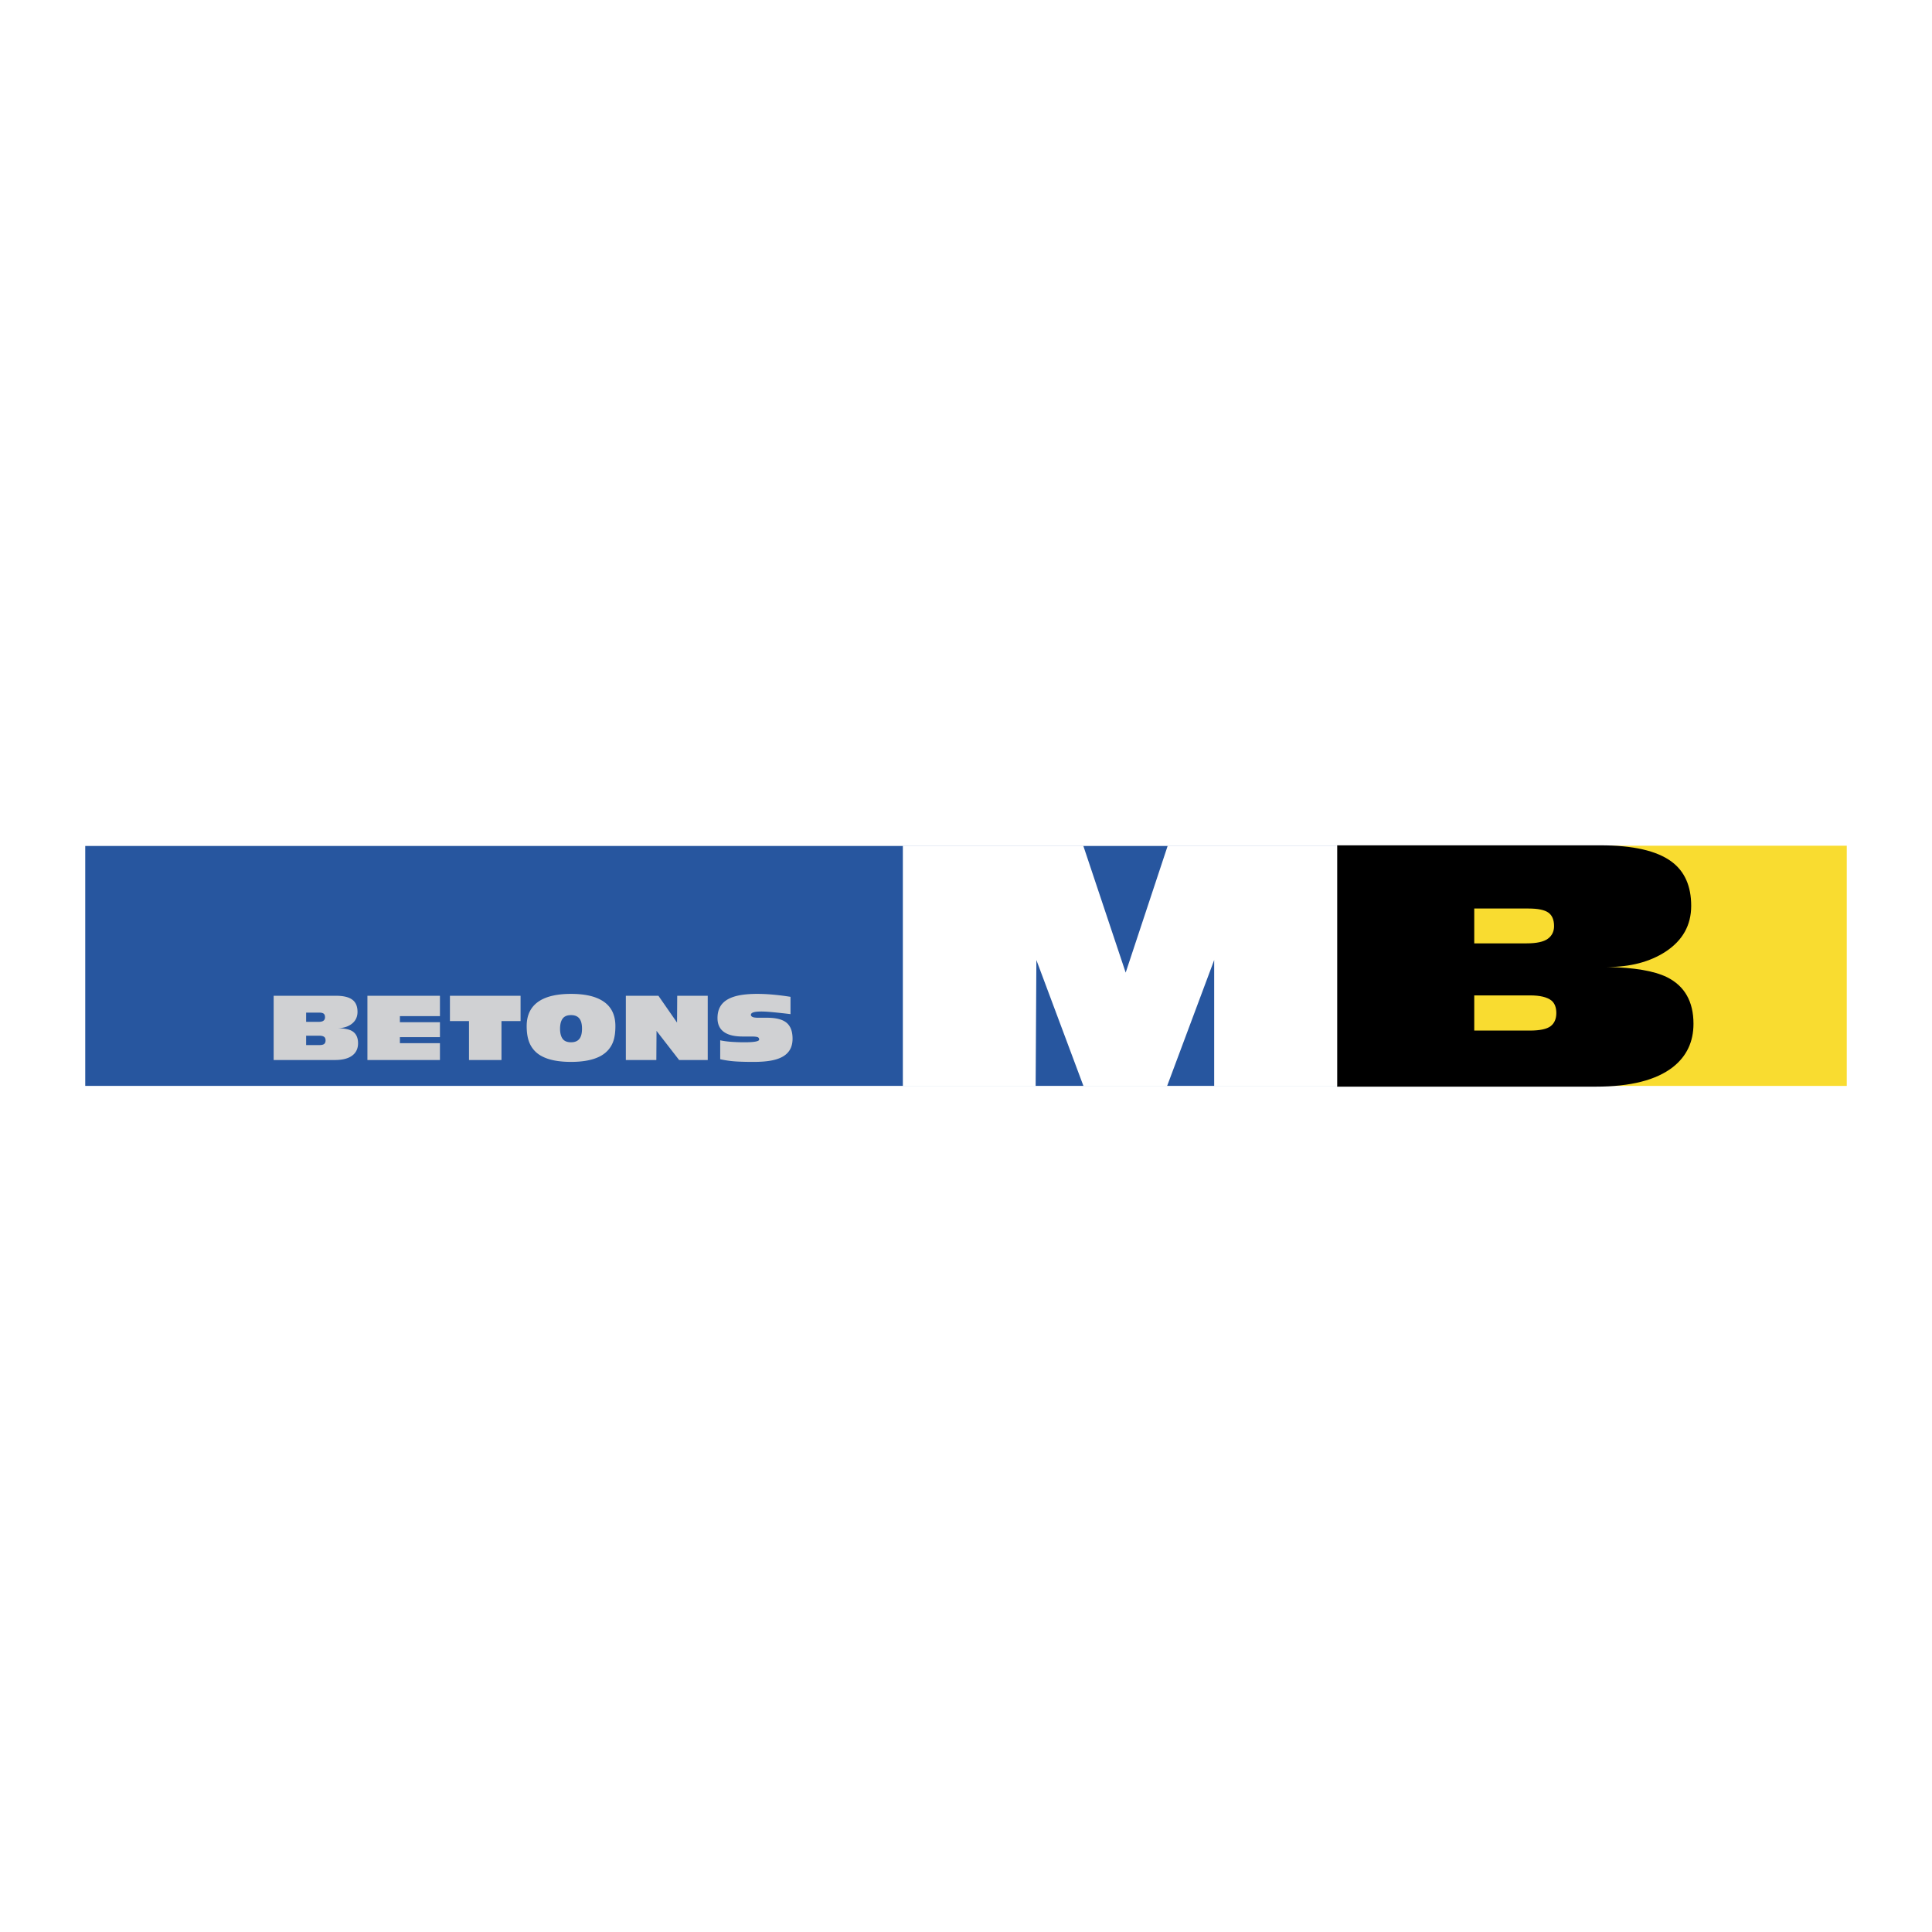<svg xmlns="http://www.w3.org/2000/svg" width="2500" height="2500" viewBox="0 0 192.756 192.756"><g fill-rule="evenodd" clip-rule="evenodd"><path fill="#fff" d="M0 0h192.756v192.756H0V0z"/><path fill="#27569f" d="M8.504 84.401v23.939h124.859V84.401H8.504z"/><path fill="#f9dc30" d="M133.926 84.377h50.326v23.965h-50.326V84.377z"/><path d="M133.402 108.416V84.339h26.27c3.26 0 5.623.539 7.088 1.618 1.312.966 1.971 2.441 1.971 4.418 0 1.935-.855 3.462-2.576 4.586-1.568 1.012-3.502 1.517-5.801 1.517 2.676.047 4.662.385 5.953 1.012 1.766.877 2.652 2.43 2.652 4.654 0 1.799-.684 3.238-2.047 4.316-1.668 1.303-4.232 1.955-7.697 1.955h-25.813v.001zm13.684-9.105v3.51h5.535c1.01 0 1.705-.148 2.086-.439.377-.291.568-.729.568-1.314 0-.562-.168-.979-.492-1.248-.432-.338-1.139-.508-2.123-.508h-5.574v-.001zm0-8.666v3.474h5.234c.982 0 1.684-.152 2.104-.456.416-.302.625-.725.625-1.265 0-.628-.191-1.079-.57-1.349-.379-.269-1.037-.405-1.971-.405h-5.422v.001z"/><path d="M27.302 105.758v-6.41h6.221c.772 0 1.332.145 1.679.432.311.256.467.648.467 1.176 0 .514-.203.922-.61 1.221-.372.27-.83.404-1.374.404.634.014 1.104.102 1.41.27.418.234.628.646.628 1.238 0 .479-.162.861-.485 1.148-.395.348-1.002.521-1.823.521h-6.113zm3.241-2.426v.936h1.31c.24 0 .405-.039.494-.117.09-.076.135-.193.135-.35 0-.148-.04-.26-.117-.332-.102-.09-.269-.137-.502-.137h-1.32zm0-2.305v.924h1.238c.233 0 .4-.041.498-.121.1-.08.148-.193.148-.336 0-.168-.045-.287-.134-.359-.09-.072-.246-.107-.467-.107h-1.283v-.001zM36.657 105.758v-6.41h7.236v2.029h-3.995v.609h3.995v1.491h-3.995v.601h3.995v1.68h-7.236zM46.792 105.758v-3.887h-1.903v-2.523h7.048v2.523h-1.904v3.887h-3.241zM56.973 103.988c.389 0 .673-.121.853-.367.162-.221.242-.551.242-.986 0-.438-.081-.768-.242-.988-.18-.246-.463-.369-.853-.369-.39 0-.669.117-.84.352-.17.232-.256.568-.256 1.006 0 .436.086.771.256 1.006.171.231.45.346.84.346zm0 1.957c-1.263 0-2.25-.195-2.963-.592a2.632 2.632 0 0 1-1.221-1.4c-.161-.426-.242-.951-.242-1.58 0-1.16.446-2.01 1.338-2.549.736-.443 1.765-.664 3.088-.664 1.322 0 2.352.221 3.088.664.892.531 1.337 1.383 1.337 2.549 0 .641-.077 1.168-.233 1.58-.228.598-.634 1.062-1.22 1.393-.719.398-1.71.599-2.972.599zM62.44 105.758v-6.41h3.25l1.858 2.675.018-2.675h3.044v6.41h-2.855l-2.253-2.908-.019 2.908H62.44zM75.547 99.16c.509 0 1.055.025 1.638.08s1.145.125 1.684.215v1.725a68.058 68.058 0 0 0-1.76-.193c-.48-.045-.853-.068-1.123-.068-.389 0-.664.029-.827.086-.161.057-.242.139-.242.248 0 .082.053.152.157.205.104.055.295.082.57.082h.889c.916 0 1.575.176 1.976.529.377.336.565.855.565 1.562 0 .646-.2 1.15-.602 1.516-.341.312-.835.531-1.482.656-.489.096-1.101.143-1.832.143-.712 0-1.311-.016-1.8-.049a10.094 10.094 0 0 1-1.503-.219v-1.887c.293.068.654.117 1.085.15.431.031.875.047 1.329.047.982 0 1.472-.09 1.472-.27 0-.131-.057-.215-.17-.25-.114-.035-.31-.055-.584-.055h-.888c-.736 0-1.312-.119-1.724-.359-.526-.305-.79-.797-.79-1.48 0-.652.194-1.168.584-1.545.335-.322.825-.557 1.472-.699.524-.113 1.158-.17 1.906-.17z" fill="#d0d1d3"/><path fill="#fff" d="M133.402 84.375h-16.898l-4.195 12.662-4.231-12.662h-18v23.998h13.248l.074-12.591 4.705 12.591h8.329l4.705-12.591v12.591h12.263V84.375z"/></g></svg>
